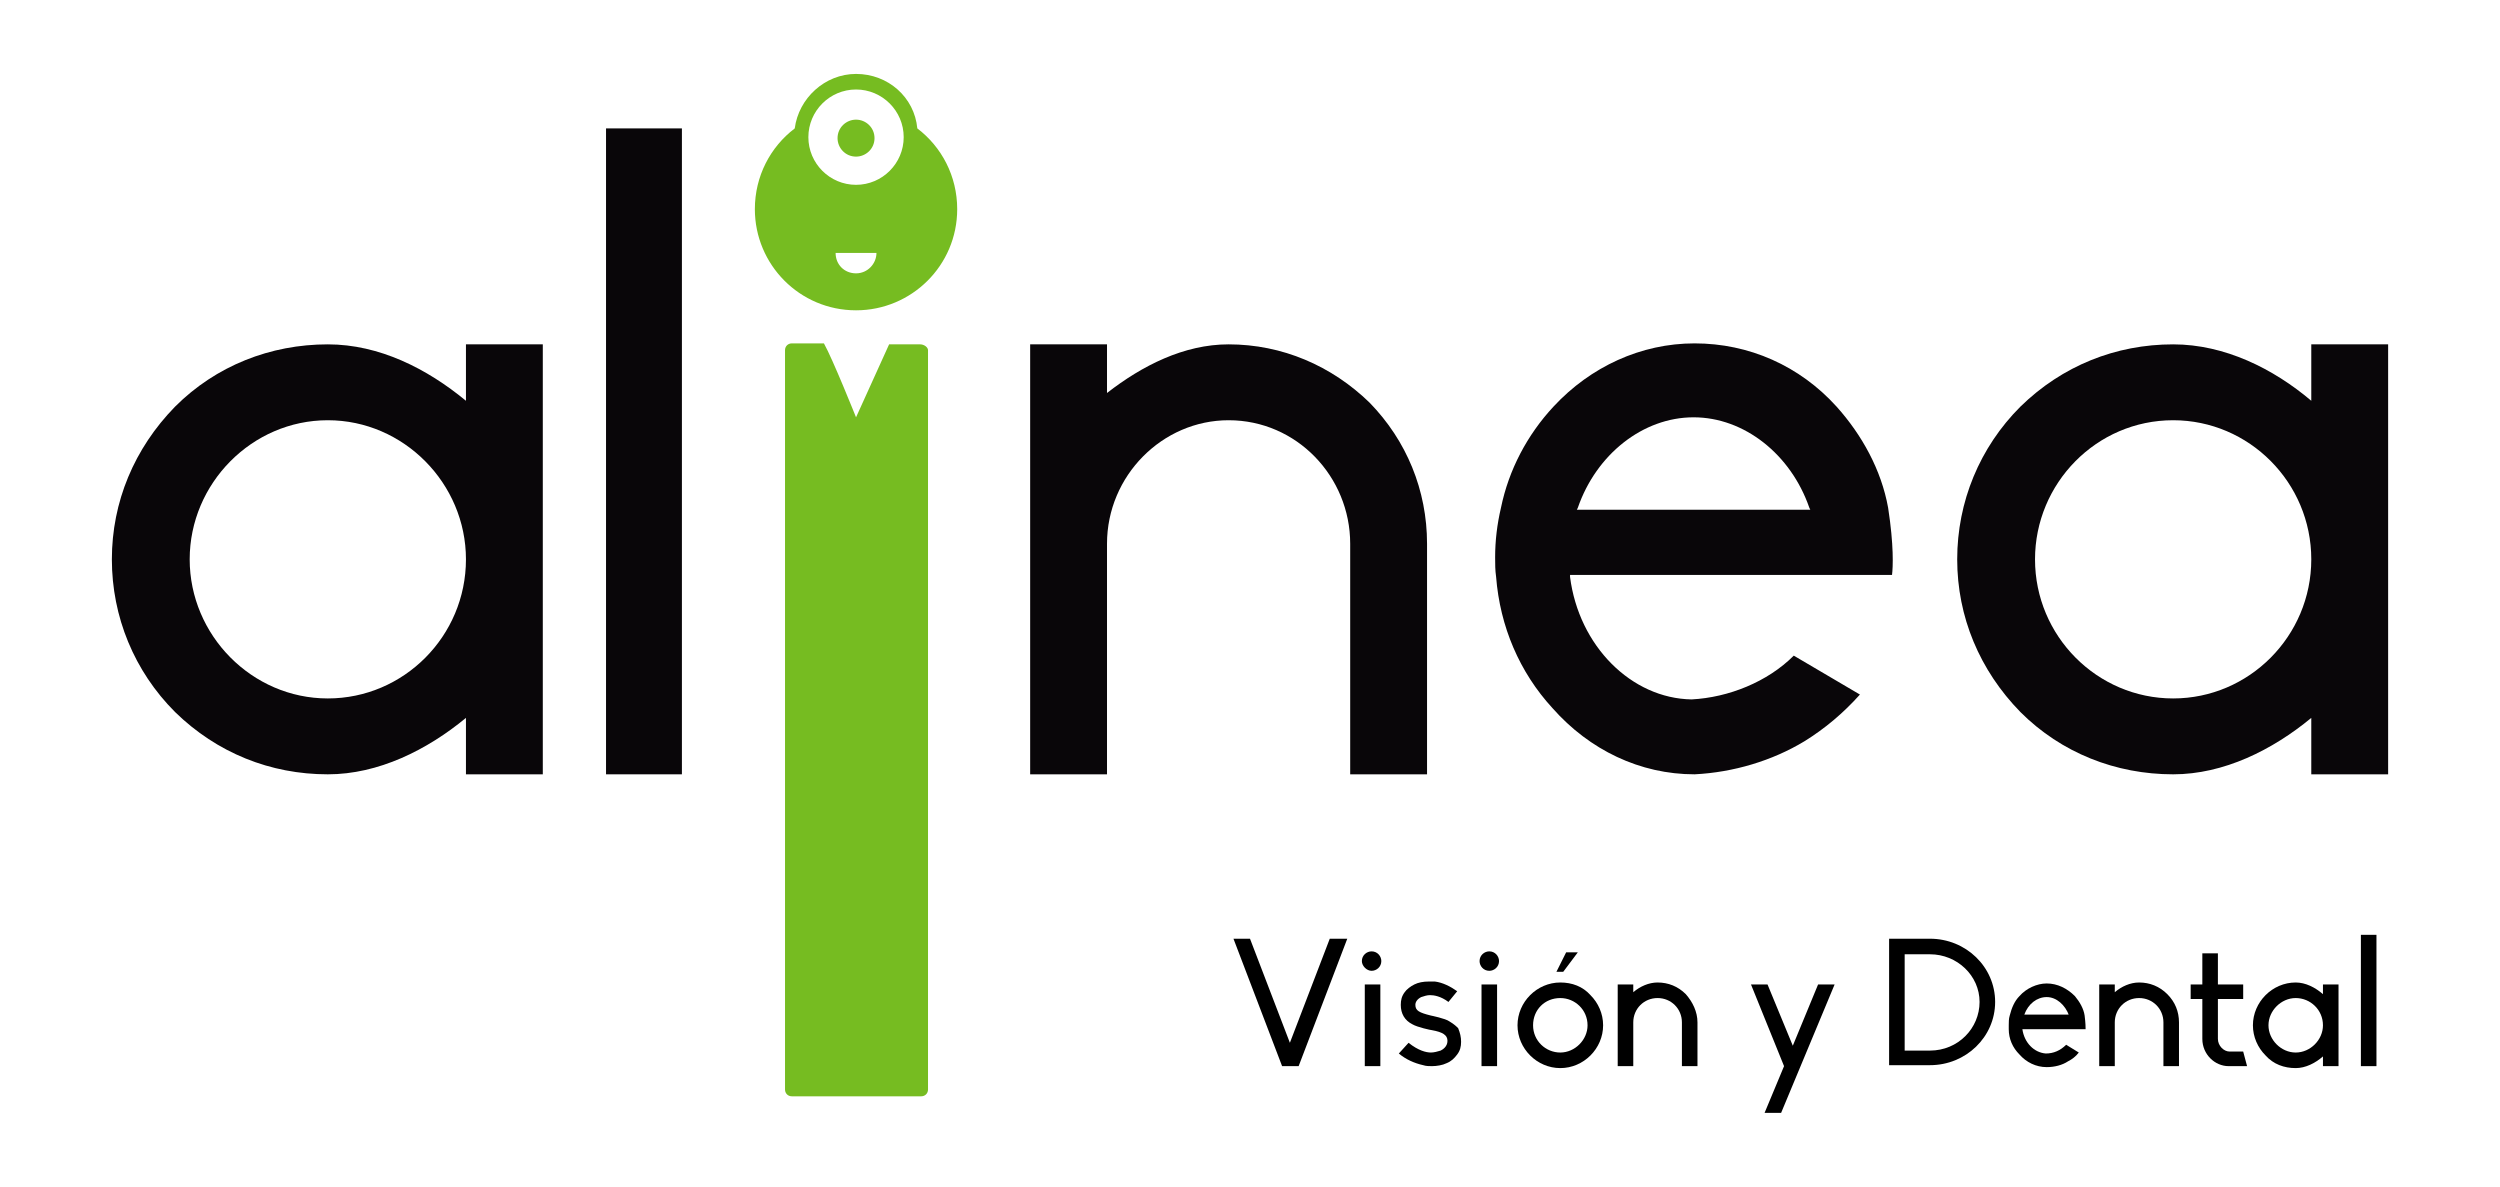 <svg xmlns="http://www.w3.org/2000/svg" xmlns:xlink="http://www.w3.org/1999/xlink" id="Capa_1" x="0px" y="0px" viewBox="0 0 257 122" style="enable-background:new 0 0 257 122;" xml:space="preserve"><style type="text/css">	.st0{fill:#090609;}	.st1{fill:#76BC21;}	.st2{fill:none;}</style><g>	<g>		<g id="XMLID_00000164485604600869291260000013394085526069279126_">			<path id="XMLID_00000117673625730839622430000012357587013427887787_" class="st0" d="M47.9,35.4h7.9l0,44.2h-7.9l0-5.8    c-4,3.3-9,5.8-14.2,5.8c-5.9,0-11.4-2.2-15.7-6.4c-4.2-4.2-6.5-9.8-6.5-15.7s2.3-11.4,6.5-15.7c4.2-4.2,9.8-6.4,15.7-6.4    c5.3,0,10.2,2.5,14.2,5.8V35.4z M47.9,57.5c0-7.8-6.4-14.3-14.2-14.3c-7.8,0-14.2,6.5-14.2,14.3c0,7.8,6.4,14.3,14.2,14.3    C41.5,71.8,47.9,65.4,47.9,57.5z"></path>			<path id="XMLID_00000101069117001996318690000009934116245083894685_" class="st0" d="M62.3,79.6l0-66.4h7.8l0,66.4H62.3z"></path>			<path id="XMLID_00000025414256952726209160000010012566547132470149_" class="st0" d="M146.7,55.9l0,23.7h-7.9l0-23.7    c0-6.9-5.5-12.7-12.5-12.7c-6.8,0-12.5,5.7-12.5,12.7l0,23.7h-7.9l0-44.2h7.9l0,5c3.6-2.8,7.9-5,12.5-5c5.5,0,10.6,2.2,14.5,6    C144.6,45.3,146.7,50.4,146.7,55.9z"></path>			<path id="XMLID_00000037668246295872300300000011574525652515330225_" class="st0" d="M194.5,59.1h-33.1v0.2    c0.9,7.1,6.3,12.5,12.5,12.6c3.8-0.2,7.8-1.8,10.5-4.5l6.8,4c-1.7,1.9-3.6,3.5-5.7,4.8c-3.3,2-7.3,3.2-11.3,3.4    c-5.6,0-10.8-2.5-14.6-6.8c-3.4-3.7-5.4-8.4-5.8-13.5c-0.1-0.7-0.1-1.3-0.1-2c0-1.7,0.2-3.4,0.6-5.1c0.8-3.9,2.7-7.5,5.4-10.4    c3.8-4.1,9-6.5,14.5-6.5c5.6,0,10.8,2.3,14.6,6.5c2.6,2.9,4.6,6.5,5.3,10.4C194.7,56.1,194.6,58.3,194.5,59.1z M186.1,52.4    l-0.1-0.2c-1.9-5.5-6.7-9.3-11.9-9.3c-5.2,0-10,3.8-11.9,9.3l-0.1,0.2H186.1z"></path>			<path id="XMLID_00000048475573979002182470000000068469014438610845_" class="st0" d="M237.6,35.4h7.9l0,44.2h-7.9l0-5.8    c-4,3.3-9,5.8-14.2,5.8c-5.9,0-11.5-2.2-15.7-6.4c-4.2-4.3-6.5-9.8-6.5-15.7s2.3-11.5,6.5-15.7c4.3-4.2,9.8-6.4,15.7-6.4    c5.3,0,10.3,2.5,14.2,5.8L237.6,35.4z M237.6,57.5c0-7.9-6.4-14.3-14.2-14.3c-7.9,0-14.2,6.5-14.2,14.3c0,7.9,6.4,14.3,14.2,14.3    C231.2,71.8,237.6,65.4,237.6,57.5z"></path>		</g>		<g id="XMLID_00000102528273892149302620000011806818295710027674_">			<g id="XMLID_00000023985374946023123690000002281187963188868494_">				<path id="XMLID_00000130622675909542222710000006300776209505073085_" class="st1" d="M94.6,35.4h-3.2L88,42.9     c0,0-2.4-6-3.3-7.6h-3.3c-0.4,0-0.7,0.3-0.7,0.7l0,76c0,0.4,0.3,0.7,0.7,0.7h13.3c0.4,0,0.7-0.3,0.7-0.7l0-76     C95.4,35.7,95,35.4,94.6,35.4z"></path>			</g>			<g id="XMLID_00000122682694329296769320000006423421272457476518_">				<path id="XMLID_00000036237576493281999000000001748303293761130383_" class="st2" d="M88,28.1c1.2,0,2.1-0.9,2.1-2.1h-4.2     C85.9,27.1,86.8,28.1,88,28.1z"></path>				<path id="XMLID_00000123402581109315360730000015187452515026293946_" class="st2" d="M88,9.3c-2.7,0-4.9,2.2-4.9,4.9     S85.3,19,88,19c2.7,0,4.9-2.2,4.9-4.9S90.7,9.3,88,9.3z M88,16c-1,0-1.9-0.8-1.9-1.9c0-1,0.8-1.9,1.9-1.9c1,0,1.9,0.8,1.9,1.9     C89.9,15.2,89,16,88,16z"></path>				<path id="XMLID_00000060720712936941285330000005105312034151694476_" class="st1" d="M94.3,13.2c-0.3-3.2-3-5.6-6.3-5.6     c-3.2,0-5.9,2.5-6.3,5.6c-2.5,1.9-4.1,4.9-4.1,8.3c0,5.7,4.6,10.4,10.4,10.4c5.7,0,10.4-4.6,10.4-10.4     C98.4,18.1,96.8,15.1,94.3,13.2z M88,28.1c-1.2,0-2.1-0.9-2.1-2.1h4.2C90.1,27.1,89.2,28.1,88,28.1z M88,19     c-2.7,0-4.9-2.2-4.9-4.9s2.2-4.9,4.9-4.9c2.7,0,4.9,2.2,4.9,4.9S90.7,19,88,19z"></path>				<path id="XMLID_00000039849661729371201440000012933751957884560548_" class="st1" d="M88,12.3c-1,0-1.9,0.8-1.9,1.9     c0,1,0.8,1.9,1.9,1.9c1,0,1.9-0.8,1.9-1.9C89.9,13.1,89,12.3,88,12.3z"></path>			</g>		</g>	</g>	<g>		<path d="M128.5,96.5l4.1,10.7l4.1-10.7h1.8l-5,13.1h-1.7l-5-13.1H128.5z"></path>		<path d="M140,98.8c0-0.6,0.5-1,1-1c0.6,0,1,0.5,1,1c0,0.6-0.5,1-1,1C140.5,99.8,140,99.3,140,98.8z M140.3,101.2h1.6v8.4h-1.6   V101.2z"></path>		<path d="M150.2,107.1c0,0.5-0.1,0.9-0.4,1.3c-0.3,0.4-0.6,0.7-1.1,0.9c-0.4,0.2-1,0.3-1.5,0.3c-0.3,0-0.6,0-0.9-0.1   c-0.9-0.2-1.8-0.6-2.5-1.2l1-1.1c1,0.8,1.8,1,2.3,1c0.3,0,0.7-0.1,1-0.2c0.2-0.1,0.7-0.4,0.7-1c0-0.6-0.5-0.9-1.6-1.1   c-0.1,0-1.5-0.3-2-0.6c-0.8-0.4-1.2-1.1-1.2-2c0-0.5,0.1-0.9,0.4-1.3c0.2-0.3,0.6-0.6,1-0.8c0.4-0.2,0.9-0.3,1.5-0.3   c0.2,0,0.4,0,0.6,0c0.8,0.1,1.6,0.5,2.3,1l-0.9,1.1c-0.8-0.6-1.5-0.7-1.9-0.7c-0.3,0-0.6,0.1-0.9,0.2c-0.4,0.2-0.6,0.5-0.6,0.8   c0,0.6,0.4,0.8,1.6,1.1c0,0,1.5,0.3,1.9,0.6c0.5,0.3,0.7,0.5,0.9,0.7C150.1,106.2,150.2,106.6,150.2,107.1z"></path>		<path d="M152.1,98.8c0-0.6,0.5-1,1-1c0.6,0,1,0.5,1,1c0,0.6-0.5,1-1,1C152.5,99.8,152.1,99.3,152.1,98.8z M152.3,101.2h1.6v8.4   h-1.6V101.2z"></path>		<path d="M164.8,105.4c0,1.2-0.5,2.3-1.3,3.1c-0.8,0.8-1.9,1.3-3.1,1.3s-2.3-0.5-3.1-1.3c-0.8-0.8-1.3-1.9-1.3-3.1   c0-1.2,0.5-2.3,1.3-3.1c0.8-0.8,1.9-1.3,3.1-1.3s2.3,0.4,3.1,1.3C164.3,103.1,164.8,104.2,164.8,105.4z M163.2,105.4   c0-1.6-1.3-2.8-2.8-2.8c-1.6,0-2.8,1.2-2.8,2.8s1.3,2.8,2.8,2.8C161.9,108.2,163.2,106.9,163.2,105.4z M161,97.9h1.2l-1.5,2h-0.7   L161,97.9z"></path>		<path d="M174.5,105.1v4.5h-1.6v-4.5c0-1.4-1.1-2.5-2.5-2.5c-1.4,0-2.5,1.1-2.5,2.5v4.5h-1.6v-8.4h1.6v0.8c0.7-0.6,1.6-1,2.5-1   c1.1,0,2.1,0.4,2.9,1.2C174,103,174.5,104,174.5,105.1z"></path>		<path d="M183.1,114.4h-1.7l2-4.8l-3.4-8.4h1.7l2.6,6.3l2.6-6.3h1.7L183.1,114.4z"></path>		<path d="M194.2,96.5h4.2c3.7,0,6.7,2.9,6.7,6.5s-3,6.5-6.7,6.5h-4.2V96.5z M203.5,103c0-2.7-2.3-4.9-5.1-4.9h-2.6v9.9h2.6   C201.3,108,203.5,105.7,203.5,103z"></path>		<path d="M214.4,105.8h-6.5v0c0.2,1.4,1.2,2.4,2.4,2.5c0.8,0,1.5-0.3,2.1-0.9l1.3,0.8c-0.3,0.4-0.7,0.7-1.1,0.9   c-0.6,0.4-1.4,0.6-2.2,0.6c-1.1,0-2.1-0.5-2.8-1.3c-0.7-0.7-1.1-1.6-1.1-2.6c0-0.1,0-0.3,0-0.4c0-0.3,0-0.7,0.1-1   c0.2-0.8,0.5-1.5,1-2c0.7-0.8,1.8-1.3,2.8-1.3c1.1,0,2.1,0.5,2.9,1.3c0.5,0.6,0.9,1.3,1,2C214.4,105.2,214.4,105.6,214.4,105.8z    M212.7,104.4L212.7,104.4c-0.4-1.1-1.3-1.9-2.3-1.9c-1,0-1.9,0.7-2.3,1.8l0,0H212.7z"></path>		<path d="M224,105.1v4.5h-1.6v-4.5c0-1.4-1.1-2.5-2.5-2.5c-1.4,0-2.5,1.1-2.5,2.5v4.5h-1.6v-8.4h1.6v0.8c0.7-0.6,1.6-1,2.5-1   c1.1,0,2.1,0.4,2.9,1.2C223.6,103,224,104,224,105.1z"></path>		<path d="M226.4,106.8v-4.1h-1.2v-1.5h1.2v-3.2h1.6v3.2h2.6v1.5H228v4.1c0,0.7,0.6,1.3,1.2,1.3h1.4l0.4,1.5h-1.9   C227.7,109.6,226.4,108.4,226.4,106.8z"></path>		<path d="M238.8,101.2h1.6v8.4h-1.6v-1c-0.8,0.7-1.8,1.2-2.8,1.2c-1.2,0-2.3-0.4-3.1-1.3c-0.8-0.8-1.3-1.9-1.3-3.1   c0-1.2,0.5-2.3,1.3-3.1c0.8-0.8,1.9-1.3,3.1-1.3c1,0,2,0.5,2.8,1.2V101.2z M238.8,105.4c0-1.6-1.3-2.8-2.8-2.8s-2.8,1.3-2.8,2.8   s1.3,2.8,2.8,2.8S238.8,106.9,238.8,105.4z"></path>		<path d="M242.7,109.6V96.1h1.6v13.5H242.7z"></path>	</g></g></svg>